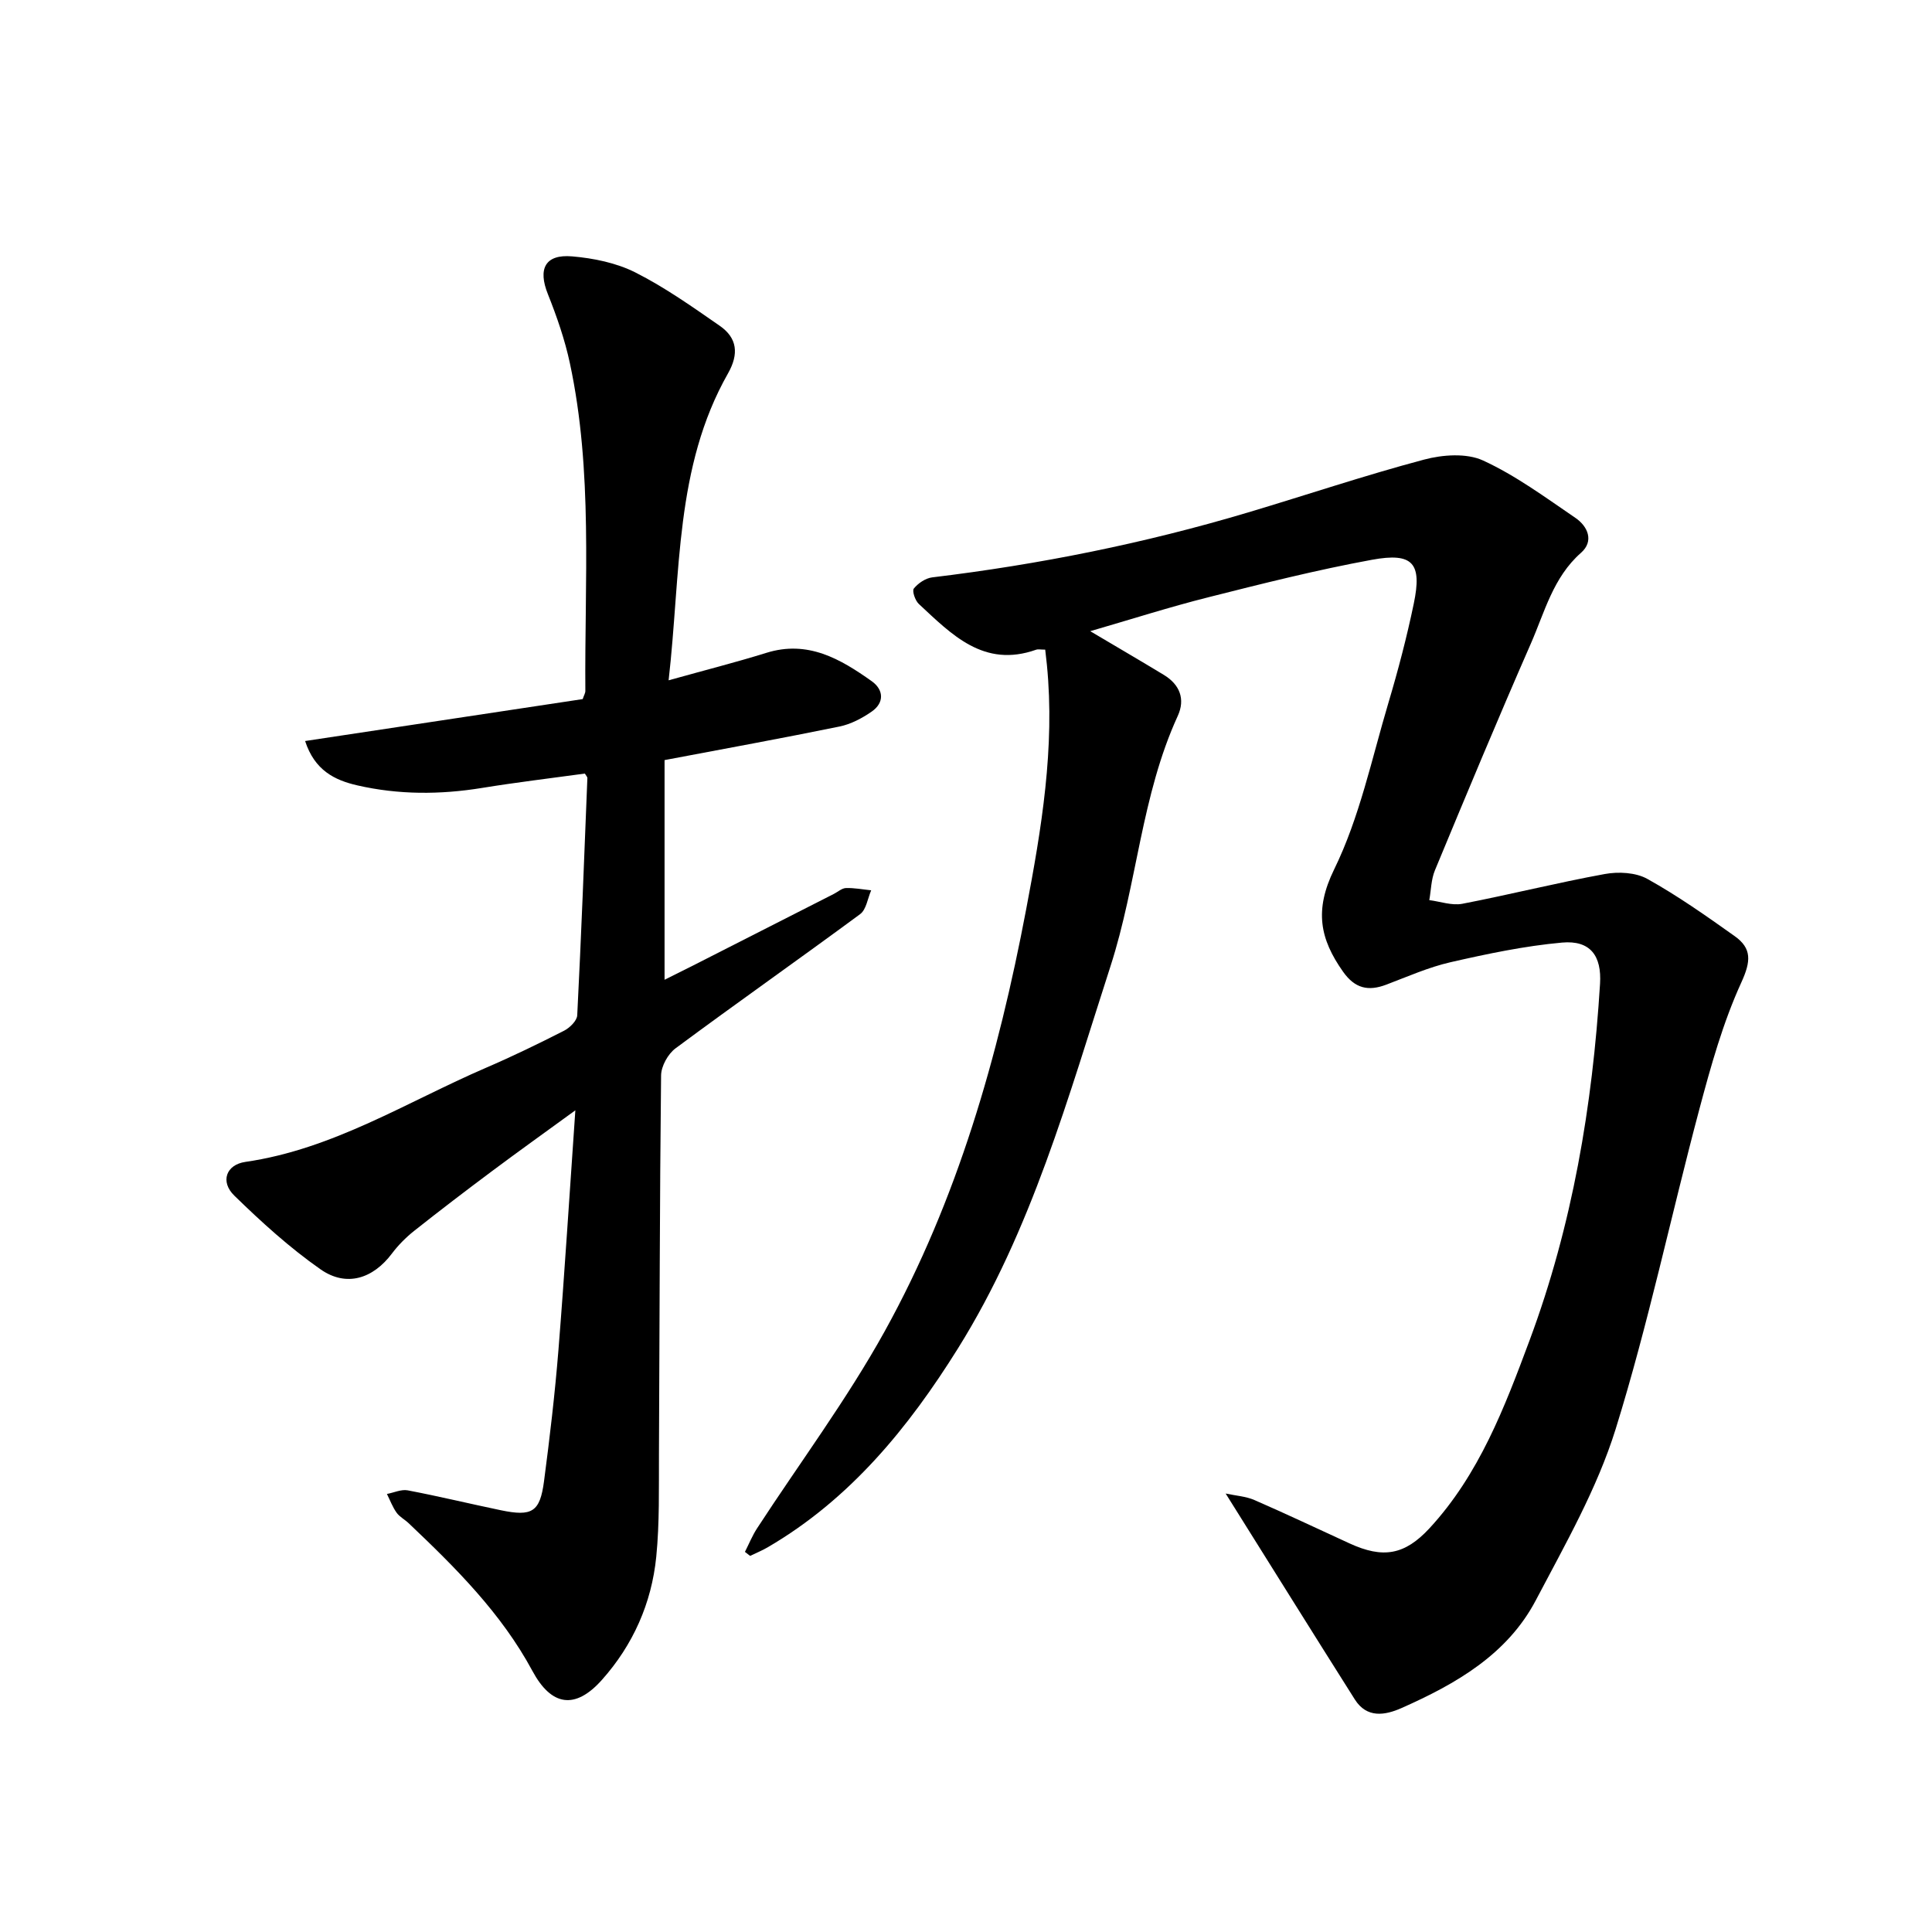 <svg enable-background="new 0 0 400 400" viewBox="0 0 400 400" xmlns="http://www.w3.org/2000/svg"><path d="m216.4 134.5c-.96 0-1.47-.13-1.89.02-10.83 3.83-17.47-3.15-24.29-9.49-.75-.7-1.42-2.69-1.02-3.18.89-1.1 2.42-2.14 3.8-2.31 22.17-2.67 43.98-7.05 65.38-13.44 12.15-3.63 24.19-7.68 36.44-10.94 3.85-1.03 8.81-1.39 12.23.18 6.77 3.11 12.91 7.65 19.12 11.88 2.58 1.76 3.9 4.82 1.16 7.23-5.78 5.09-7.52 12.27-10.39 18.81-6.82 15.56-13.35 31.25-19.86 46.94-.78 1.89-.79 4.1-1.16 6.16 2.28.29 4.68 1.17 6.83.76 9.86-1.9 19.61-4.36 29.49-6.16 2.83-.52 6.42-.34 8.83 1.01 6.28 3.49 12.2 7.67 18.07 11.84 3.59 2.55 3.38 5.22 1.39 9.58-3.82 8.35-6.33 17.38-8.71 26.31-5.87 22.04-10.56 44.43-17.32 66.18-3.84 12.33-10.45 23.88-16.51 35.41-5.93 11.29-16.59 17.36-27.81 22.34-3.43 1.52-7.19 2.16-9.68-1.78-8.8-13.91-17.5-27.89-26.74-42.63 2.15.46 4.2.58 5.96 1.35 6.62 2.88 13.15 5.98 19.72 8.99 6.88 3.15 11.37 2.42 16.53-3.16 10.28-11.14 15.54-25.01 20.71-38.89 8.87-23.81 13.03-48.56 14.59-73.82.36-5.79-2-9.06-7.85-8.54-7.77.7-15.5 2.33-23.12 4.07-4.54 1.04-8.89 2.98-13.28 4.64-3.72 1.41-6.48.81-8.94-2.66-4.82-6.81-5.99-12.76-1.86-21.2 5.26-10.74 7.77-22.84 11.22-34.43 2.02-6.78 3.82-13.64 5.26-20.56 1.76-8.41-.15-10.68-8.67-9.11-11.4 2.09-22.66 4.93-33.91 7.77-8.02 2.02-15.92 4.55-24.4 7.01 5.55 3.29 10.42 6.13 15.24 9.05 3.3 2 4.48 5.01 2.88 8.5-7.56 16.49-8.41 34.76-13.92 51.8-8.76 27.09-16.31 54.67-31.57 79.12-10.25 16.42-22.34 31.25-39.42 41.21-1.16.68-2.42 1.18-3.63 1.77-.36-.28-.72-.56-1.07-.83.83-1.63 1.52-3.35 2.51-4.87 8.84-13.58 18.59-26.65 26.42-40.79 15.07-27.22 23.52-56.93 29.29-87.34 3.17-16.67 5.99-33.5 4.3-50.64-.11-.94-.21-1.86-.35-3.16z"/><path d="m138.43 140.85c7.59-2.12 13.96-3.73 20.22-5.68 8.59-2.69 15.34 1.25 21.84 5.87 2.47 1.76 2.65 4.44-.02 6.29-1.99 1.38-4.32 2.61-6.67 3.09-11.82 2.42-23.7 4.58-36.21 6.95v45.48c1.94-.97 3.99-1.98 6.02-3.01 9.67-4.92 19.35-9.84 29.02-14.76.84-.43 1.67-1.19 2.52-1.22 1.73-.05 3.48.29 5.22.47-.74 1.68-1.01 3.99-2.29 4.93-12.67 9.35-25.56 18.4-38.21 27.78-1.57 1.16-2.98 3.7-3 5.62-.29 26.13-.3 52.27-.44 78.41-.04 7.09.14 14.22-.56 21.25-.96 9.6-4.81 18.26-11.25 25.48-5.56 6.24-10.48 5.42-14.39-1.85-6.44-11.97-15.93-21.39-25.65-30.61-.8-.76-1.87-1.3-2.48-2.17-.83-1.17-1.34-2.56-1.99-3.86 1.44-.27 2.96-1 4.3-.75 6.46 1.23 12.85 2.78 19.29 4.12 6.46 1.34 8.09.37 8.93-5.98 1.19-9.05 2.26-18.12 2.99-27.21 1.28-15.99 2.27-32.01 3.5-49.61-6.5 4.73-11.93 8.61-17.28 12.61-5.43 4.05-10.81 8.16-16.12 12.37-1.7 1.35-3.29 2.96-4.59 4.69-3.9 5.18-9.4 7-14.77 3.25-6.39-4.47-12.25-9.8-17.85-15.26-2.95-2.87-1.72-6.4 2.29-6.98 18.15-2.62 33.43-12.42 49.8-19.48 5.48-2.36 10.86-4.97 16.18-7.68 1.18-.6 2.68-2.07 2.73-3.2.83-16.36 1.45-32.72 2.1-49.09.01-.26-.28-.53-.52-.95-7.07.97-14.22 1.82-21.33 2.98-8.64 1.4-17.22 1.42-25.75-.53-4.73-1.08-8.86-3.11-10.84-9.19 19.41-2.93 38.5-5.81 57.47-8.68.28-.83.56-1.26.55-1.7-.18-22.65 1.6-45.41-3.2-67.83-1.04-4.88-2.71-9.68-4.56-14.32-2.09-5.22-.59-8.29 5.02-7.81 4.45.38 9.14 1.34 13.08 3.32 6.13 3.09 11.81 7.12 17.48 11.05 3.65 2.53 3.99 5.84 1.72 9.85-11.04 19.44-9.75 41.21-12.3 63.55z"/></svg>
